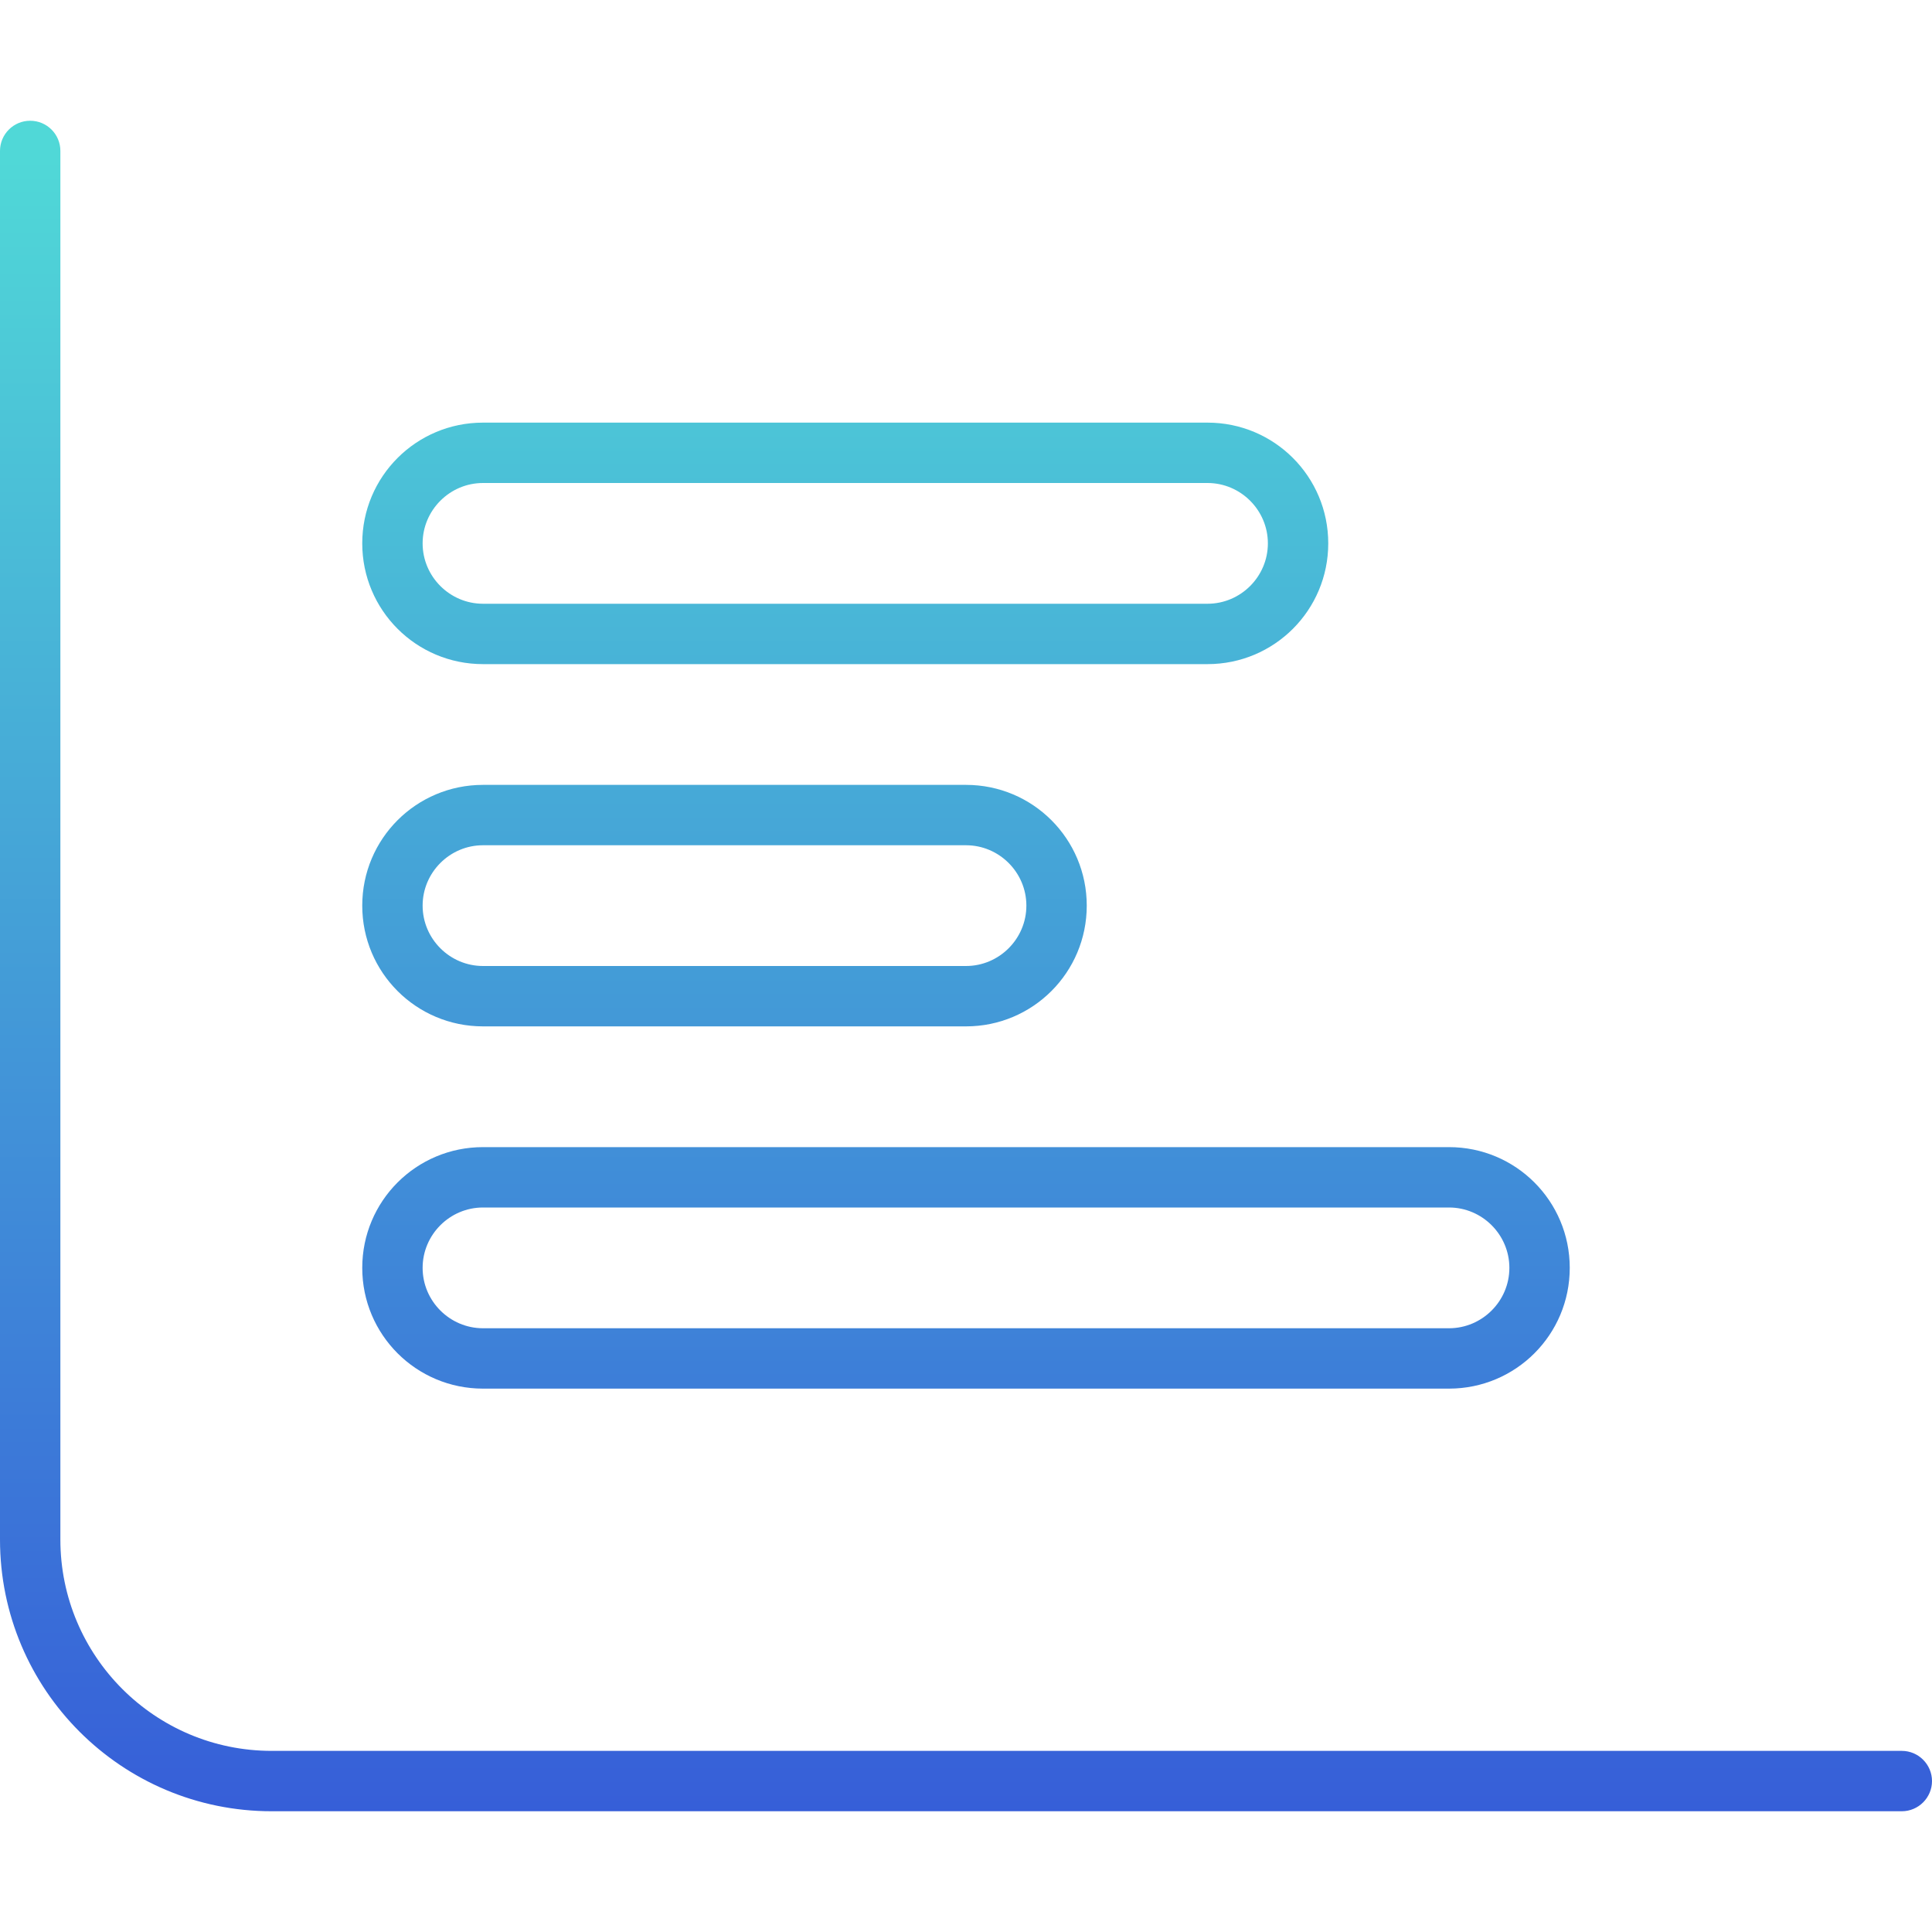 <?xml version="1.0" encoding="UTF-8"?> <svg xmlns="http://www.w3.org/2000/svg" xmlns:xlink="http://www.w3.org/1999/xlink" id="Layer_1" viewBox="0 0 512 512"><defs><style>.cls-1{fill:url(#linear-gradient);}</style><linearGradient id="linear-gradient" x1="256" y1="41.93" x2="256" y2="502.87" gradientTransform="matrix(1, 0, 0, 1, 0, 0)" gradientUnits="userSpaceOnUse"><stop offset="0" stop-color="#50d8d7"></stop><stop offset="1" stop-color="#3558d8"></stop></linearGradient></defs><path class="cls-1" d="M16,408c0,30.9,25.07,56,56,56H504c4.4,0,8,3.6,8,8s-3.6,8-8,8H72C32.24,480,0,447.8,0,408V40c0-4.42,3.58-8,8-8s8,3.58,8,8V408ZM320,112c17.7,0,32,14.3,32,32s-14.3,32-32,32H128c-17.7,0-32-14.3-32-32s14.3-32,32-32h192Zm-192,48h192c8.8,0,16-7.2,16-16s-7.2-16-16-16H128c-8.8,0-16,7.2-16,16s7.2,16,16,16Zm128,48c17.7,0,32,14.3,32,32s-14.3,32-32,32H128c-17.7,0-32-14.3-32-32s14.3-32,32-32h128Zm-128,48h128c8.8,0,16-7.2,16-16s-7.2-16-16-16H128c-8.8,0-16,7.2-16,16s7.2,16,16,16Zm256,48c17.7,0,32,14.3,32,32s-14.3,32-32,32H128c-17.7,0-32-14.3-32-32s14.3-32,32-32H384Zm-256,48H384c8.8,0,16-7.2,16-16s-7.2-16-16-16H128c-8.8,0-16,7.2-16,16s7.2,16,16,16Z"></path></svg> 